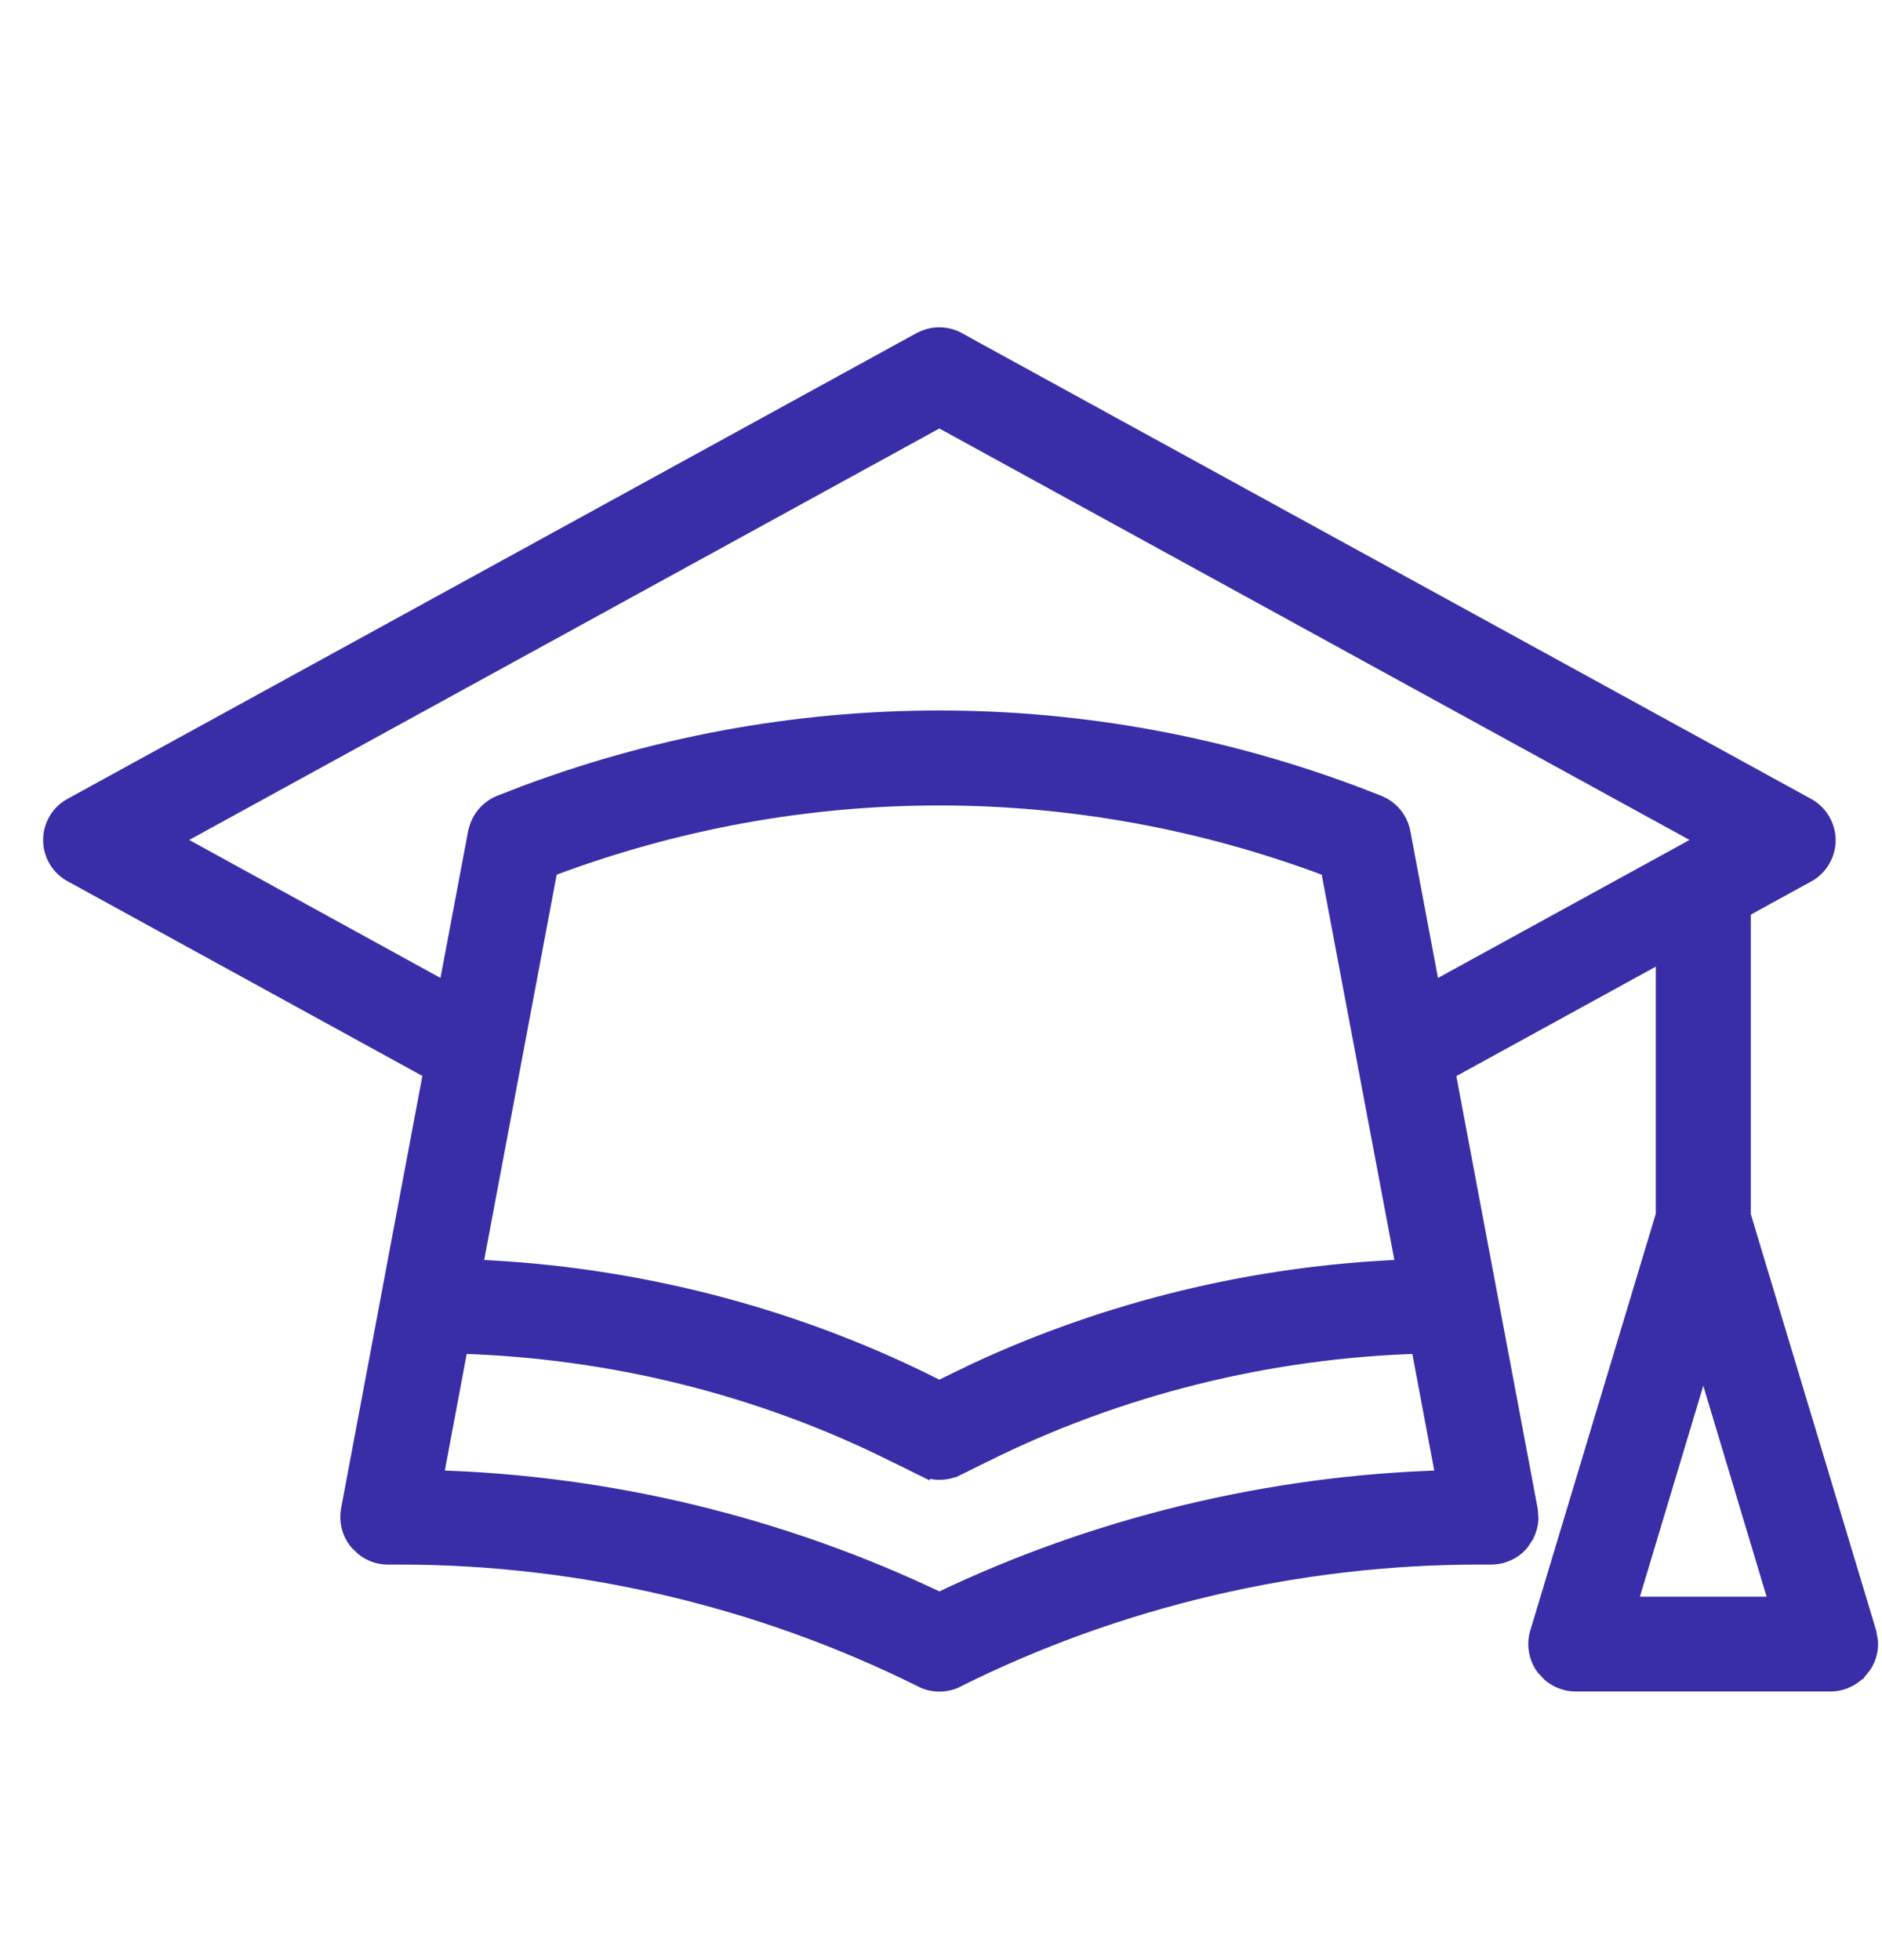 <svg width="24" height="25" viewBox="0 0 24 25" fill="none" xmlns="http://www.w3.org/2000/svg">
<path d="M11.792 4.311C11.931 4.255 12.09 4.264 12.223 4.338L12.222 4.339L23.044 10.275H23.045C23.208 10.363 23.309 10.535 23.309 10.717C23.309 10.899 23.207 11.07 23.045 11.158L23.044 11.157L22.227 11.606V15.5L23.83 20.825V20.826L23.85 20.941C23.855 21.058 23.821 21.178 23.743 21.274L23.742 21.273C23.647 21.401 23.496 21.474 23.341 21.474H20.094C19.975 21.474 19.861 21.431 19.77 21.356L19.689 21.271C19.595 21.144 19.564 20.976 19.611 20.823L21.215 15.496V12.16L18.46 13.672L19.511 19.26L19.519 19.369C19.516 19.442 19.496 19.515 19.463 19.581L19.402 19.674C19.308 19.789 19.165 19.855 19.015 19.855H18.858C16.56 19.855 14.259 20.396 12.206 21.42L12.207 21.421C12.135 21.458 12.056 21.475 11.979 21.475C11.903 21.475 11.824 21.458 11.752 21.421V21.42C9.697 20.396 7.398 19.855 5.101 19.855H4.944C4.829 19.855 4.723 19.815 4.637 19.748L4.558 19.672C4.459 19.556 4.422 19.403 4.448 19.257V19.256L5.498 13.67L0.914 11.154V11.155C0.752 11.068 0.65 10.899 0.65 10.714C0.65 10.529 0.752 10.36 0.912 10.275L11.733 4.338L11.792 4.311ZM20.778 20.465H22.663L21.721 17.326L20.778 20.465ZM18.093 17.166C16.174 17.223 14.267 17.696 12.552 18.551H12.551L12.208 18.721L12.207 18.72C12.135 18.757 12.058 18.774 11.981 18.774C11.905 18.774 11.828 18.757 11.756 18.72V18.721L11.412 18.551H11.411C9.696 17.693 7.788 17.223 5.869 17.166L5.553 18.852C7.771 18.916 9.978 19.45 11.979 20.408C13.98 19.45 16.187 18.917 18.41 18.852L18.093 17.166ZM16.943 11.082C13.73 9.87 10.224 9.87 7.011 11.082L6.055 16.165C8.064 16.248 10.061 16.753 11.86 17.649V17.65L11.979 17.709L12.097 17.65L12.442 17.483C14.15 16.688 16.02 16.24 17.901 16.165L16.943 11.082ZM2.205 10.713L5.69 12.627L6.068 10.619V10.618L6.085 10.556C6.132 10.414 6.237 10.299 6.379 10.242L6.718 10.111C10.236 8.803 14.077 8.847 17.576 10.242L17.635 10.27C17.766 10.342 17.86 10.471 17.887 10.619L18.265 12.627L21.754 10.713L11.979 5.351L2.205 10.713Z" fill="#392DA8" stroke="#392DA8" stroke-width="0.2"/>
</svg>
